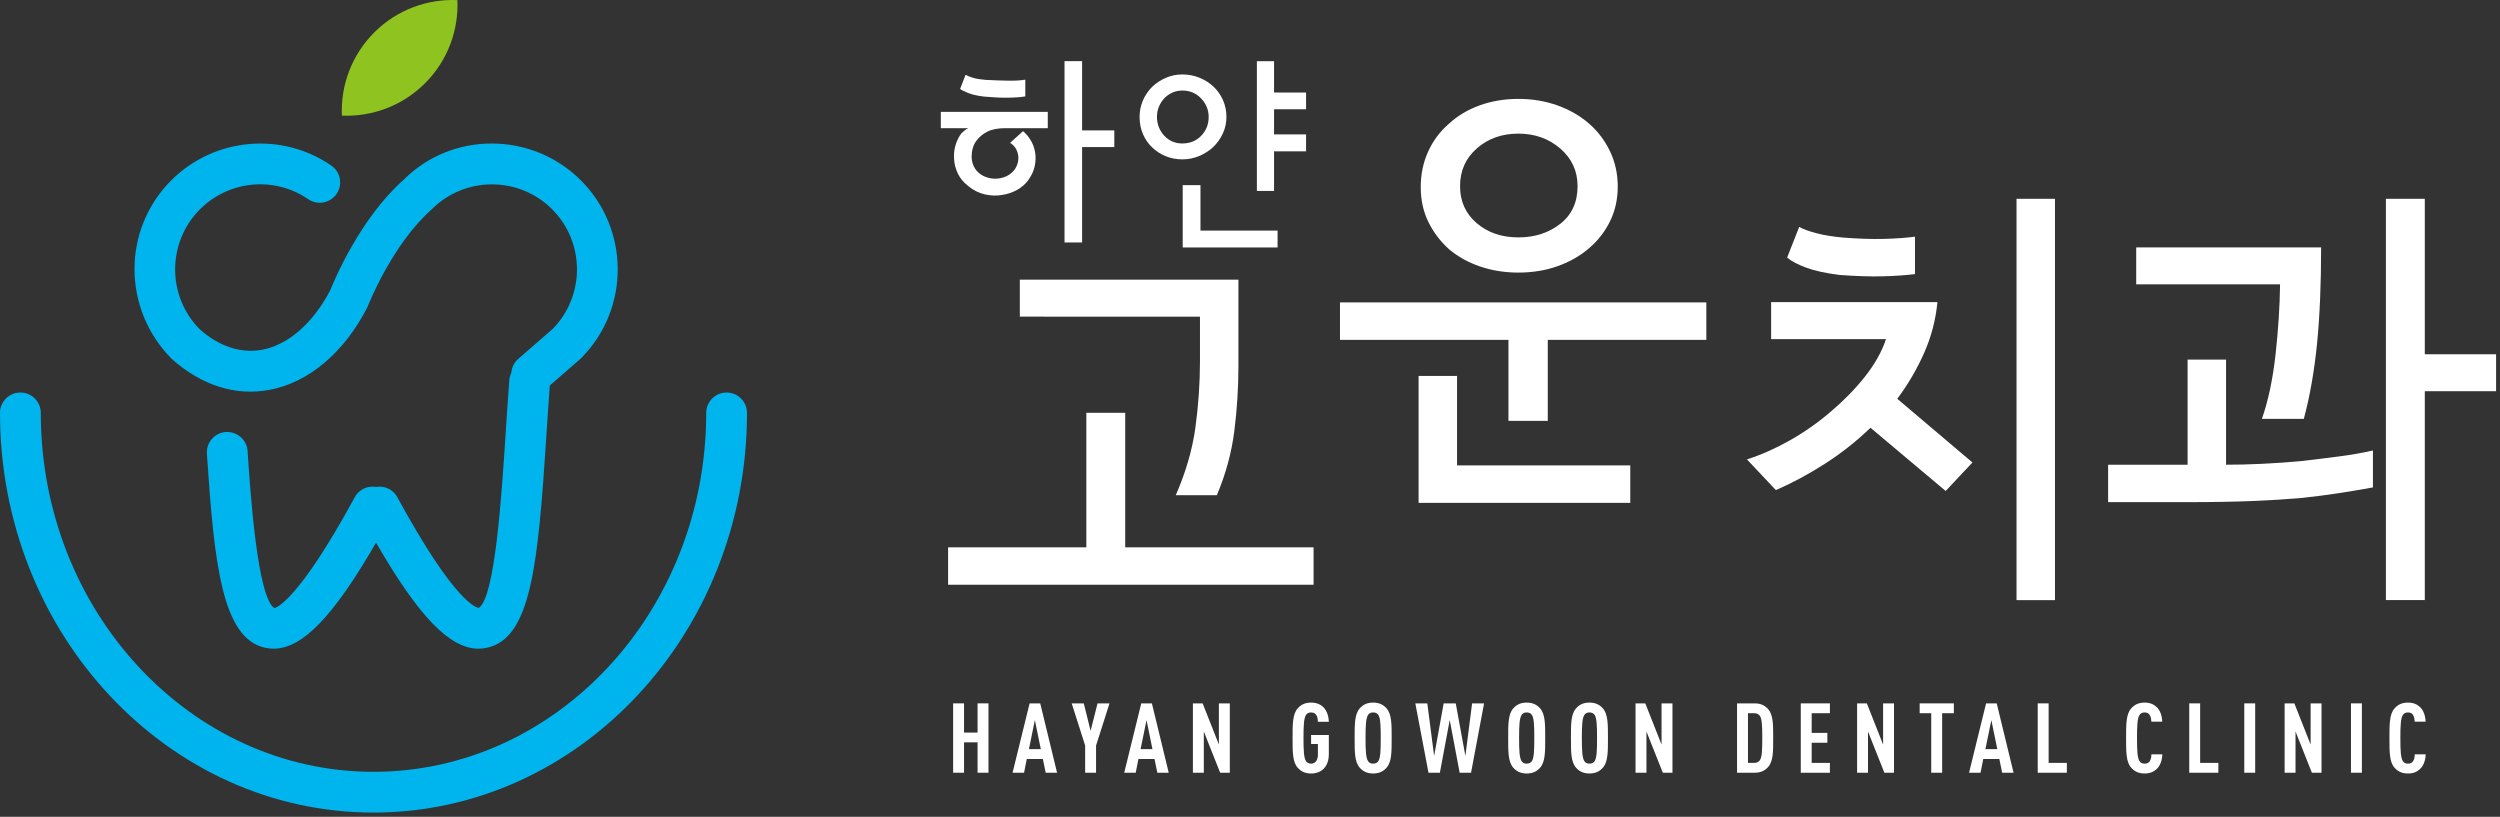 <?xml version="1.0" encoding="utf-8"?>
<!-- Generator: Adobe Illustrator 16.0.0, SVG Export Plug-In . SVG Version: 6.00 Build 0)  -->
<!DOCTYPE svg PUBLIC "-//W3C//DTD SVG 1.1//EN" "http://www.w3.org/Graphics/SVG/1.1/DTD/svg11.dtd">
<svg version="1.1" id="레이어_1" xmlns:x="http://ns.adobe.com/Extensibility/1.0/" xmlns:i="http://ns.adobe.com/AdobeIllustrator/10.0/" xmlns:graph="http://ns.adobe.com/Graphs/1.0/"
	 xmlns="http://www.w3.org/2000/svg" xmlns:xlink="http://www.w3.org/1999/xlink" x="0px" y="0px" width="224.755px"
	 height="73.432px" viewBox="0 0 224.755 73.432" enable-background="new 0 0 224.755 73.432" xml:space="preserve">
<rect x="0" y="0" width="224.755" height="73.432" fill="#333333" stroke="none"/>
<g>
	<path fill="#00B5EE" d="M33.578,73.052C15.063,73.052,0,56.933,0,37.121c0-1.012,0.82-1.832,1.833-1.832
		c1.013,0,1.833,0.82,1.833,1.832c0,17.791,13.418,32.267,29.912,32.267S63.49,54.912,63.49,37.121c0-1.012,0.82-1.832,1.833-1.832
		c1.013,0,1.833,0.82,1.833,1.832C67.155,56.933,52.092,73.052,33.578,73.052z"/>
	<g>
		<g>
			
				<path fill="none" stroke="#00B5EE" stroke-width="3.002" stroke-linecap="round" stroke-linejoin="round" stroke-miterlimit="10" d="
				M47.615,40.329"/>
			
				<path fill="none" stroke="#00B5EE" stroke-width="3.002" stroke-linecap="round" stroke-linejoin="round" stroke-miterlimit="10" d="
				M47.615,40.329"/>
		</g>
		<path fill="#00B5EE" d="M52.2,16.191c-4.424-4.393-11.6-4.37-15.911-0.028c-3.92,3.465-6.251,9.063-6.589,9.91
			c-1.548,2.974-3.78,4.93-6.132,5.37c-1.909,0.358-3.879-0.304-5.605-1.833c-2.971-2.993-2.955-7.845,0.036-10.816
			c2.605-2.588,6.689-2.962,9.71-0.887c0.833,0.574,1.975,0.36,2.548-0.473c0.573-0.835,0.361-1.977-0.473-2.549
			c-4.469-3.07-10.511-2.521-14.368,1.308c-4.424,4.395-4.448,11.572,0.029,16.078c2.688,2.389,5.731,3.354,8.798,2.775
			c3.495-0.655,6.688-3.344,8.76-7.378c0.029-0.058,0.056-0.117,0.079-0.178c0.021-0.054,2.158-5.508,5.722-8.663
			c2.971-2.989,7.822-3.006,10.813-0.035c2.975,2.958,3.006,7.776,0.079,10.771l-3.103,2.699c-0.377,0.328-0.586,0.777-0.623,1.239
			c-0.099,0.204-0.165,0.429-0.183,0.668c-0.121,1.583-0.226,3.202-0.33,4.809c-0.357,5.516-0.955,14.75-2.412,15.671
			c-0.204-0.016-2.148-0.429-7.326-9.95c-0.384-0.705-1.162-1.051-1.913-0.925c-0.751-0.126-1.529,0.22-1.913,0.925
			c-5.177,9.521-7.121,9.934-7.221,9.973c-1.543-0.934-2.176-10.519-2.415-14.126c-0.066-1.01-0.94-1.759-1.95-1.709
			c-1.01,0.067-1.774,0.94-1.708,1.95c0.66,9.99,1.38,16.601,5.232,17.446c0.252,0.055,0.506,0.084,0.763,0.084
			c2.588,0,5.384-2.897,9.212-9.535c3.828,6.639,6.624,9.536,9.213,9.536c0.257,0,0.511-0.028,0.765-0.085
			c3.966-0.873,4.583-7.457,5.332-19.02c0.098-1.522,0.199-3.054,0.311-4.558l2.727-2.372c0.034-0.03,0.066-0.06,0.097-0.092
			C56.647,27.767,56.624,20.59,52.2,16.191z"/>
	</g>
	<path fill="none" stroke="#595757" stroke-width="3.002" stroke-miterlimit="10" d="M13.342,41.501"/>
	<path fill="#8FC31F" d="M33.645,2.917c-2.053,2.055-3.024,4.785-2.91,7.478c2.691,0.113,5.421-0.856,7.478-2.912
		c2.054-2.055,3.025-4.782,2.908-7.474C38.43-0.106,35.7,0.864,33.645,2.917z"/>
</g>
<g>
	<g>
		<g>
			<path fill="#FFFFFF" d="M94.195,11.523h-3.808c-0.667,0-1.206,0.103-1.615,0.307c-0.41,0.206-0.743,0.483-1.001,0.833
				c-0.14,0.192-0.245,0.41-0.315,0.65c-0.071,0.242-0.105,0.495-0.105,0.76c0,0.254,0.046,0.505,0.141,0.752
				c0.093,0.247,0.239,0.467,0.438,0.66c0.222,0.205,0.476,0.355,0.763,0.452c0.287,0.096,0.576,0.139,0.869,0.126
				c0.304-0.012,0.593-0.078,0.869-0.198c0.274-0.121,0.512-0.296,0.71-0.525c0.141-0.168,0.249-0.367,0.325-0.597
				c0.076-0.229,0.102-0.464,0.079-0.705c-0.023-0.229-0.094-0.449-0.21-0.66c-0.118-0.212-0.292-0.39-0.527-0.534l1.159-1.049
				c0.256,0.204,0.485,0.47,0.684,0.796c0.2,0.325,0.334,0.687,0.404,1.085c0.07,0.386,0.062,0.796-0.026,1.23
				c-0.087,0.434-0.278,0.856-0.57,1.267c-0.246,0.35-0.579,0.646-1,0.886c-0.421,0.241-0.883,0.398-1.386,0.471
				c-0.491,0.084-1.003,0.066-1.535-0.054c-0.532-0.121-1.027-0.368-1.483-0.742c-0.433-0.338-0.749-0.718-0.948-1.14
				c-0.199-0.422-0.31-0.851-0.333-1.284c-0.035-0.435,0.009-0.856,0.132-1.267s0.301-0.767,0.535-1.067
				c0.07-0.072,0.164-0.154,0.28-0.245c0.117-0.09,0.229-0.159,0.334-0.207h-2.474v-1.466h9.616V11.523z M92.177,8.665
				c-0.421,0.072-0.954,0.111-1.597,0.117c-0.643,0.007-1.352-0.027-2.123-0.1c-0.597-0.072-1.074-0.181-1.43-0.325
				c-0.357-0.146-0.594-0.266-0.711-0.362l0.491-1.267c0.141,0.085,0.36,0.172,0.659,0.263c0.297,0.091,0.675,0.153,1.131,0.19
				c0.702,0.036,1.372,0.06,2.009,0.072c0.637,0.012,1.161-0.019,1.571-0.091V8.665z M100.179,13.223h-2.896v8.575h-1.58v-16.3h1.58
				v6.223h2.896V13.223z"/>
			<path fill="#FFFFFF" d="M110.259,10.509c0,0.531-0.108,1.028-0.324,1.492c-0.217,0.465-0.506,0.872-0.869,1.222
				c-0.363,0.338-0.784,0.605-1.263,0.805c-0.48,0.199-0.983,0.299-1.509,0.299s-1.021-0.094-1.483-0.28
				c-0.462-0.188-0.868-0.449-1.219-0.787c-0.351-0.326-0.629-0.724-0.834-1.194c-0.204-0.47-0.307-0.988-0.307-1.556
				c0-0.519,0.099-1.01,0.298-1.474c0.199-0.465,0.474-0.872,0.825-1.222c0.351-0.337,0.76-0.608,1.229-0.814
				c0.467-0.204,0.965-0.307,1.491-0.307c0.538,0,1.047,0.096,1.527,0.289c0.479,0.193,0.9,0.458,1.263,0.796
				s0.649,0.742,0.86,1.212C110.154,9.459,110.259,9.967,110.259,10.509z M108.662,10.509c0-0.627-0.225-1.179-0.675-1.655
				c-0.45-0.476-1.015-0.715-1.693-0.715c-0.327,0-0.629,0.063-0.904,0.19s-0.518,0.299-0.728,0.516
				c-0.199,0.217-0.357,0.468-0.474,0.751s-0.175,0.582-0.175,0.895c0,0.664,0.216,1.23,0.649,1.701
				c0.433,0.471,0.977,0.705,1.632,0.705c0.69,0,1.258-0.231,1.702-0.696C108.44,11.737,108.662,11.172,108.662,10.509z
				 M114.857,22.25h-8.529v-5.608h1.597v4.089h6.932V22.25z M117.418,13.603h-2.878v3.563h-1.544V5.499h1.544v2.822h2.878v1.501
				h-2.878v2.262h2.878V13.603z"/>
		</g>
		<path fill="#FFFFFF" d="M118.094,52.569H85.236v-3.364h12.428V37.114h3.495v12.091h16.935V52.569z M111.336,32.909
			c0,1.949-0.123,3.898-0.368,5.846c-0.247,1.949-0.771,3.871-1.573,5.766h-3.69c0.905-2.081,1.496-4.116,1.767-6.105
			c0.272-1.988,0.408-3.984,0.408-5.986v-3.964H91.684v-3.323h19.652V32.909z"/>
		<path fill="#FFFFFF" d="M153.402,30.552h-14.254v7.287h-3.535v-7.287h-15.146v-3.363h32.936V30.552z M146.565,45.208h-19.03
			V33.795h3.456v8.048h15.574V45.208z M145.439,16.779c0,1.121-0.228,2.149-0.679,3.083c-0.454,0.935-1.082,1.748-1.885,2.442
			c-0.802,0.695-1.747,1.235-2.835,1.622s-2.266,0.58-3.534,0.58c-1.218,0-2.356-0.18-3.418-0.54
			c-1.062-0.361-1.994-0.875-2.797-1.542c-0.775-0.693-1.398-1.508-1.863-2.442c-0.466-0.935-0.7-1.988-0.7-3.163
			c0-1.147,0.22-2.208,0.661-3.184c0.439-0.974,1.061-1.808,1.864-2.503c0.776-0.72,1.702-1.273,2.776-1.661
			c1.075-0.387,2.233-0.58,3.477-0.58s2.408,0.193,3.495,0.58c1.088,0.388,2.033,0.929,2.835,1.622
			c0.803,0.694,1.438,1.528,1.904,2.502C145.207,14.571,145.439,15.631,145.439,16.779z M141.827,16.738
			c0-1.36-0.518-2.488-1.553-3.383c-1.037-0.894-2.292-1.342-3.768-1.342s-2.719,0.44-3.729,1.322
			c-1.01,0.881-1.515,2.016-1.515,3.402c0,1.362,0.498,2.47,1.495,3.324c0.996,0.854,2.246,1.281,3.748,1.281
			c1.476,0,2.73-0.407,3.768-1.221C141.309,19.308,141.827,18.18,141.827,16.738z"/>
	</g>
	<path fill="#FFFFFF" d="M177.326,41.578l-2.407,2.563l-6.759-5.685c-1.242,1.2-2.601,2.276-4.077,3.223
		c-1.477,0.948-2.952,1.742-4.428,2.383l-2.602-2.763c1.268-0.401,2.563-0.975,3.883-1.722c1.32-0.748,2.55-1.615,3.69-2.603
		c1.139-0.962,2.149-1.995,3.028-3.104c0.881-1.107,1.516-2.235,1.904-3.384h-10.331v-3.322h14.952
		c-0.155,1.601-0.557,3.13-1.204,4.584c-0.647,1.455-1.45,2.823-2.407,4.104L177.326,41.578z M172.161,24.641
		c-0.854,0.106-1.825,0.175-2.913,0.2c-1.088,0.027-2.369-0.013-3.845-0.12c-1.269-0.159-2.278-0.38-3.029-0.66
		s-1.321-0.58-1.709-0.901l1.087-2.763c0.312,0.188,0.816,0.375,1.515,0.561c0.7,0.188,1.516,0.32,2.447,0.401
		c1.347,0.106,2.557,0.146,3.632,0.119c1.074-0.026,2.013-0.093,2.815-0.2V24.641z M184.745,53.951h-3.456V17.875h3.456V53.951z"/>
	<path fill="#FFFFFF" d="M213.333,43.821c-1.036,0.188-2.072,0.36-3.106,0.52c-1.037,0.161-2.189,0.309-3.458,0.44
		c-1.242,0.108-2.673,0.195-4.291,0.261c-1.618,0.067-3.528,0.101-5.729,0.101h-7.225v-3.364h7.146v-9.449h3.457v9.449
		c0.982,0,2.051-0.025,3.204-0.079c1.152-0.053,2.311-0.134,3.476-0.24c1.165-0.134,2.311-0.273,3.438-0.421
		c1.126-0.146,2.155-0.326,3.087-0.541V43.821z M208.673,22.239c0,3.337-0.124,6.233-0.369,8.688
		c-0.247,2.457-0.642,4.698-1.185,6.728h-3.768c0.568-1.628,0.977-3.55,1.223-5.767c0.246-2.216,0.383-4.323,0.408-6.326h-12.934
		v-3.323H208.673z M224.403,35.171h-6.409v18.779h-3.496V17.875h3.496v13.975h6.409V35.171z"/>
	<g>
		<path fill="#FFFFFF" d="M87.886,69.469v-2.732h-1.217v2.732h-0.981v-6.235h0.981v2.627h1.217v-2.627h0.981v6.235H87.886z"/>
		<path fill="#FFFFFF" d="M94.009,69.469l-0.253-1.235H92.31l-0.245,1.235h-1.033l1.532-6.235h0.955l1.515,6.235H94.009z
			 M93.037,64.74l-0.535,2.61h1.069L93.037,64.74z"/>
		<path fill="#FFFFFF" d="M98.538,67.026v2.443h-0.981v-2.443l-1.208-3.792h1.086l0.613,2.47l0.622-2.47h1.077L98.538,67.026z"/>
		<path fill="#FFFFFF" d="M104.047,69.469l-0.254-1.235h-1.445l-0.245,1.235h-1.033l1.532-6.235h0.955l1.515,6.235H104.047z
			 M103.075,64.74l-0.535,2.61h1.068L103.075,64.74z"/>
		<path fill="#FFFFFF" d="M109.696,69.469l-1.471-3.705v3.705h-0.981v-6.235h0.875l1.462,3.704v-3.704h0.981v6.235H109.696z"/>
		<path fill="#FFFFFF" d="M117.87,69.539c-0.596,0-0.946-0.228-1.209-0.524c-0.463-0.526-0.455-1.437-0.455-2.663
			c0-1.226-0.008-2.137,0.455-2.662c0.263-0.298,0.613-0.525,1.209-0.525c0.481,0,0.85,0.158,1.111,0.421
			c0.307,0.314,0.465,0.771,0.482,1.305h-0.981c-0.008-0.351-0.087-0.841-0.612-0.841c-0.236,0-0.376,0.097-0.464,0.236
			c-0.185,0.298-0.22,0.929-0.22,2.066c0,1.139,0.035,1.77,0.22,2.067c0.088,0.14,0.228,0.236,0.464,0.236
			c0.42,0,0.612-0.368,0.612-0.797v-0.973h-0.612V66.08h1.594v1.726C119.463,68.934,118.798,69.539,117.87,69.539z"/>
		<path fill="#FFFFFF" d="M124.658,69.014c-0.263,0.297-0.613,0.524-1.209,0.524s-0.946-0.228-1.209-0.524
			c-0.463-0.526-0.455-1.437-0.455-2.663c0-1.226-0.008-2.137,0.455-2.662c0.263-0.298,0.613-0.525,1.209-0.525
			s0.946,0.228,1.209,0.525c0.463,0.525,0.455,1.437,0.455,2.662C125.113,67.578,125.121,68.488,124.658,69.014z M123.921,64.285
			c-0.087-0.14-0.236-0.236-0.473-0.236s-0.377,0.097-0.464,0.236c-0.185,0.298-0.22,0.929-0.22,2.066
			c0,1.139,0.035,1.77,0.22,2.067c0.087,0.14,0.228,0.236,0.464,0.236s0.386-0.097,0.473-0.236c0.184-0.298,0.21-0.929,0.21-2.067
			C124.131,65.213,124.105,64.583,123.921,64.285z"/>
		<path fill="#FFFFFF" d="M132.25,69.469h-1.024l-0.893-4.738l-0.885,4.738h-1.024l-1.183-6.235h1.077l0.613,4.729l0.858-4.729
			h1.086l0.866,4.729l0.604-4.729h1.077L132.25,69.469z"/>
		<path fill="#FFFFFF" d="M138.462,69.014c-0.264,0.297-0.614,0.524-1.209,0.524c-0.596,0-0.946-0.228-1.209-0.524
			c-0.464-0.526-0.455-1.437-0.455-2.663c0-1.226-0.009-2.137,0.455-2.662c0.263-0.298,0.613-0.525,1.209-0.525
			c0.595,0,0.945,0.228,1.209,0.525c0.463,0.525,0.455,1.437,0.455,2.662C138.917,67.578,138.925,68.488,138.462,69.014z
			 M137.726,64.285c-0.087-0.14-0.236-0.236-0.473-0.236s-0.377,0.097-0.464,0.236c-0.185,0.298-0.22,0.929-0.22,2.066
			c0,1.139,0.035,1.77,0.22,2.067c0.087,0.14,0.228,0.236,0.464,0.236s0.386-0.097,0.473-0.236c0.184-0.298,0.21-0.929,0.21-2.067
			C137.936,65.213,137.91,64.583,137.726,64.285z"/>
		<path fill="#FFFFFF" d="M144.103,69.014c-0.263,0.297-0.613,0.524-1.209,0.524c-0.595,0-0.945-0.228-1.208-0.524
			c-0.464-0.526-0.455-1.437-0.455-2.663c0-1.226-0.009-2.137,0.455-2.662c0.263-0.298,0.613-0.525,1.208-0.525
			c0.596,0,0.946,0.228,1.209,0.525c0.464,0.525,0.455,1.437,0.455,2.662C144.558,67.578,144.567,68.488,144.103,69.014z
			 M143.367,64.285c-0.087-0.14-0.236-0.236-0.473-0.236s-0.376,0.097-0.464,0.236c-0.184,0.298-0.219,0.929-0.219,2.066
			c0,1.139,0.035,1.77,0.219,2.067c0.088,0.14,0.228,0.236,0.464,0.236s0.386-0.097,0.473-0.236
			c0.185-0.298,0.211-0.929,0.211-2.067C143.578,65.213,143.551,64.583,143.367,64.285z"/>
		<path fill="#FFFFFF" d="M149.49,69.469l-1.471-3.705v3.705h-0.981v-6.235h0.876l1.463,3.704v-3.704h0.98v6.235H149.49z"/>
		<path fill="#FFFFFF" d="M158.958,68.953c-0.254,0.288-0.613,0.517-1.208,0.517h-1.586v-6.235h1.586
			c0.595,0,0.954,0.228,1.208,0.517c0.464,0.517,0.455,1.401,0.455,2.601C159.414,67.551,159.422,68.435,158.958,68.953z
			 M158.223,64.373c-0.097-0.149-0.263-0.254-0.499-0.254h-0.578v4.466h0.578c0.236,0,0.402-0.105,0.499-0.254
			c0.184-0.289,0.209-0.902,0.209-1.988S158.407,64.662,158.223,64.373z"/>
		<path fill="#FFFFFF" d="M161.893,69.469v-6.235h2.618v0.885h-1.638v1.769h1.41v0.885h-1.41v1.813h1.638v0.885H161.893z"/>
		<path fill="#FFFFFF" d="M169.408,69.469l-1.471-3.705v3.705h-0.98v-6.235h0.875l1.463,3.704v-3.704h0.98v6.235H169.408z"/>
		<path fill="#FFFFFF" d="M174.603,64.119v5.351h-0.981v-5.351h-1.041v-0.885h3.073v0.885H174.603z"/>
		<path fill="#FFFFFF" d="M179.998,69.469l-0.253-1.235h-1.445l-0.245,1.235h-1.033l1.532-6.235h0.955l1.515,6.235H179.998z
			 M179.026,64.74l-0.534,2.61h1.068L179.026,64.74z"/>
		<path fill="#FFFFFF" d="M183.196,69.469v-6.235h0.98v5.351h1.638v0.885H183.196z"/>
		<path fill="#FFFFFF" d="M193.881,69.145c-0.28,0.254-0.612,0.394-1.077,0.394c-0.595,0-0.945-0.228-1.208-0.524
			c-0.464-0.526-0.456-1.428-0.456-2.654c0-1.226-0.008-2.146,0.456-2.671c0.263-0.298,0.613-0.525,1.208-0.525
			c0.473,0,0.806,0.141,1.086,0.403c0.307,0.289,0.481,0.762,0.499,1.313h-0.98c-0.009-0.228-0.044-0.446-0.149-0.604
			c-0.087-0.14-0.219-0.228-0.455-0.228s-0.376,0.097-0.464,0.236c-0.185,0.298-0.219,0.929-0.219,2.066
			c0,1.139,0.034,1.77,0.219,2.067c0.088,0.14,0.228,0.236,0.464,0.236s0.377-0.088,0.465-0.229c0.104-0.157,0.14-0.385,0.148-0.612
			h0.98C194.38,68.374,194.197,68.856,193.881,69.145z"/>
		<path fill="#FFFFFF" d="M196.817,69.469v-6.235h0.98v5.351h1.638v0.885H196.817z"/>
		<path fill="#FFFFFF" d="M201.765,69.469v-6.235h0.981v6.235H201.765z"/>
		<path fill="#FFFFFF" d="M207.843,69.469l-1.471-3.705v3.705h-0.98v-6.235h0.876l1.462,3.704v-3.704h0.98v6.235H207.843z"/>
		<path fill="#FFFFFF" d="M211.357,69.469v-6.235h0.981v6.235H211.357z"/>
		<path fill="#FFFFFF" d="M217.557,69.145c-0.28,0.254-0.612,0.394-1.076,0.394c-0.596,0-0.946-0.228-1.209-0.524
			c-0.465-0.526-0.455-1.428-0.455-2.654c0-1.226-0.01-2.146,0.455-2.671c0.263-0.298,0.613-0.525,1.209-0.525
			c0.472,0,0.806,0.141,1.086,0.403c0.306,0.289,0.481,0.762,0.499,1.313h-0.981c-0.009-0.228-0.044-0.446-0.148-0.604
			c-0.088-0.14-0.219-0.228-0.455-0.228c-0.237,0-0.377,0.097-0.465,0.236c-0.184,0.298-0.219,0.929-0.219,2.066
			c0,1.139,0.035,1.77,0.219,2.067c0.088,0.14,0.228,0.236,0.465,0.236c0.236,0,0.376-0.088,0.464-0.229
			c0.104-0.157,0.14-0.385,0.148-0.612h0.98C218.056,68.374,217.873,68.856,217.557,69.145z"/>
	</g>
</g>
</svg>
